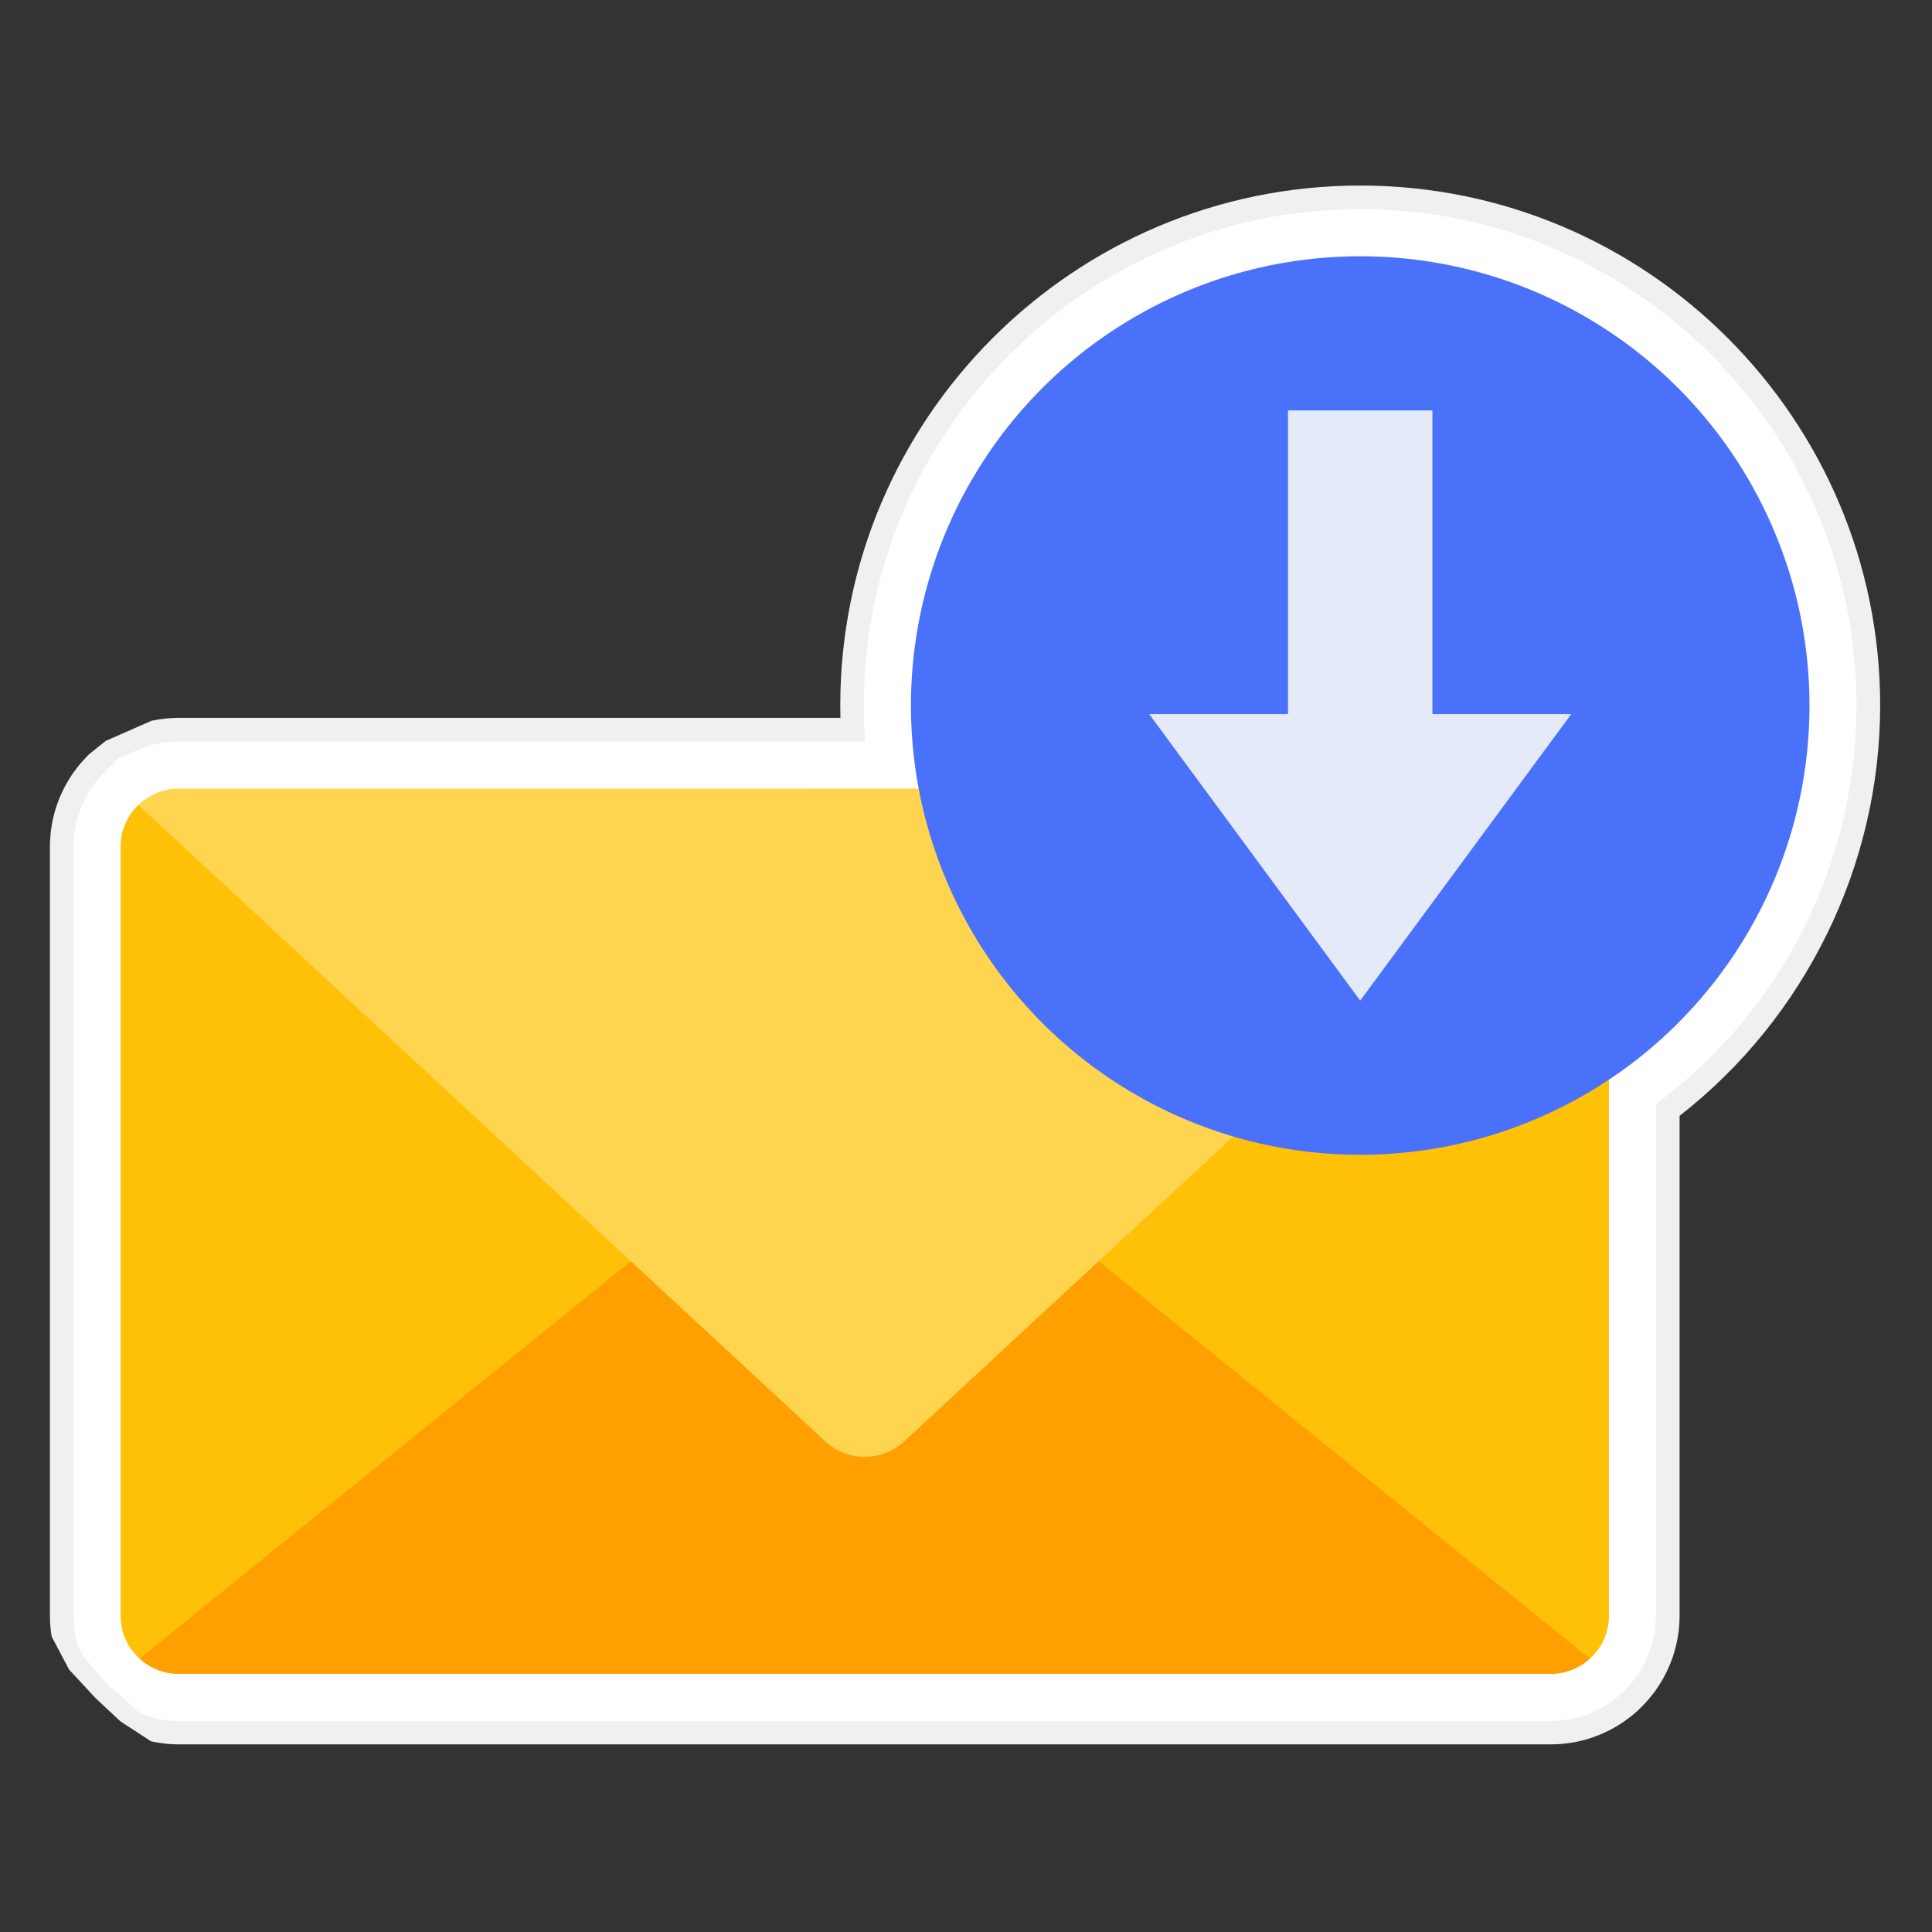<?xml version="1.0" encoding="UTF-8" standalone="no"?>
<!DOCTYPE svg PUBLIC "-//W3C//DTD SVG 1.1//EN" "http://www.w3.org/Graphics/SVG/1.1/DTD/svg11.dtd">
<svg width="100%" height="100%" viewBox="0 0 492 492" version="1.1" xmlns="http://www.w3.org/2000/svg" xmlns:xlink="http://www.w3.org/1999/xlink" xml:space="preserve" xmlns:serif="http://www.serif.com/" style="fill-rule:evenodd;clip-rule:evenodd;stroke-linejoin:round;stroke-miterlimit:2;">
    <rect x="0" y="0" width="492" height="492" fill="#333333" stroke="none"/>
    <path d="M24.186,432.282L17.587,425.163L13.16,416.77C13.12,416.5 13.08,416.26 13.05,416.04C12.99,415.67 12.94,415.3 12.9,414.93C12.78,413.75 12.71,412.59 12.71,411.45L12.71,215.63C12.71,214.51 12.77,213.37 12.89,212.24C12.92,211.92 12.96,211.63 13,211.34C13.11,210.48 13.24,209.69 13.4,208.92C13.48,208.54 13.57,208.15 13.68,207.75C13.87,206.97 14.04,206.35 14.23,205.75C14.36,205.33 14.51,204.92 14.66,204.51C14.88,203.88 15.11,203.28 15.37,202.69C15.55,202.28 15.74,201.87 15.94,201.47C16.22,200.87 16.49,200.33 16.78,199.81C17.01,199.4 17.25,198.99 17.5,198.59L17.51,198.57C17.79,198.1 18.11,197.6 18.44,197.11C18.74,196.67 19.01,196.32 19.28,195.97L19.32,195.91C19.65,195.47 20,195.01 20.37,194.57C20.69,194.19 20.99,193.86 21.29,193.54L21.38,193.44C21.64,193.15 21.92,192.85 22.21,192.55C22.3,192.45 22.47,192.28 22.63,192.12L26.899,188.69L38.57,183.55C40.84,183.06 43.17,182.81 45.52,182.81L214.02,182.81C213.99,181.76 213.98,180.7 213.98,179.66C213.98,106.65 273.38,47.25 346.39,47.25C419.4,47.25 478.8,106.65 478.8,179.66C478.8,220.36 459.76,259.19 427.72,284.15L427.72,411.45C427.72,412.59 427.66,413.75 427.54,414.9C427.49,415.34 427.43,415.79 427.35,416.25C427.24,417.04 427.13,417.66 427,418.25C426.91,418.67 426.79,419.16 426.66,419.65L426.63,419.77C426.49,420.31 426.33,420.89 426.15,421.47C426.02,421.89 425.84,422.38 425.65,422.86L425.63,422.91C425.44,423.44 425.22,423.99 424.98,424.53C424.77,425 424.58,425.41 424.38,425.81L424.28,426.01C424.04,426.49 423.79,426.99 423.52,427.47C423.27,427.92 423.01,428.34 422.75,428.76C422.42,429.29 422.1,429.78 421.77,430.25C421.49,430.66 421.17,431.07 420.85,431.48C420.5,431.93 420.16,432.35 419.8,432.77C419.45,433.18 419.12,433.53 418.79,433.89C418.45,434.25 418.16,434.55 417.87,434.84C417.6,435.12 417.33,435.38 417.05,435.64C416.73,435.93 416.46,436.16 416.2,436.38C415.94,436.61 415.63,436.86 415.32,437.1C414.91,437.43 414.45,437.77 413.99,438.1C413.62,438.36 413.25,438.62 412.88,438.87C412.33,439.23 411.86,439.51 411.38,439.79C410.92,440.06 410.53,440.28 410.14,440.48C409.74,440.69 409.23,440.94 408.72,441.17L408.54,441.25C408.17,441.42 407.77,441.6 407.36,441.77C406.81,441.99 406.24,442.2 405.67,442.4C405.26,442.55 404.84,442.69 404.42,442.82C403.83,443 403.25,443.15 402.66,443.29C402.21,443.41 401.78,443.51 401.35,443.59C400.7,443.72 400.1,443.81 399.49,443.89C399.03,443.96 398.59,444.02 398.15,444.06C397.37,444.14 396.58,444.18 395.75,444.2C395.47,444.21 395.2,444.22 394.92,444.22L45.52,444.22C45.22,444.22 44.92,444.21 44.62,444.2C43.8,444.18 43.04,444.13 42.3,444.06C41.81,444.01 41.37,443.95 40.93,443.88C40.32,443.8 39.71,443.7 39.12,443.58C38.9,443.54 38.68,443.49 38.46,443.44L30.675,438.36C30.675,438.4 24.236,432.332 24.186,432.282Z" style="fill:rgb(240,240,240);"/>
    <path d="M346.39,53.26C276.69,53.26 219.98,109.97 219.98,179.67C219.98,182.72 220.09,185.77 220.31,188.82L45.52,188.82C42.56,188.82 39.67,189.3 36.94,190.23L30.237,193L26.83,196.43C26.72,196.54 26.61,196.65 26.5,196.76C26.26,197 26.03,197.25 25.8,197.5L25.67,197.64C25.44,197.89 25.21,198.14 24.97,198.43C24.68,198.78 24.39,199.15 24.12,199.52L24.03,199.64C23.82,199.91 23.61,200.19 23.39,200.51C23.12,200.9 22.88,201.3 22.63,201.7L22.58,201.79C22.39,202.09 22.2,202.4 22.03,202.71C21.79,203.15 21.57,203.6 21.35,204.06L21.33,204.11C21.17,204.43 21.02,204.75 20.88,205.07C20.67,205.56 20.48,206.06 20.3,206.56L20.29,206.6C20.17,206.92 20.05,207.24 19.95,207.57C19.78,208.12 19.63,208.68 19.49,209.26C19.41,209.56 19.33,209.87 19.27,210.17C19.14,210.81 19.03,211.46 18.94,212.19C18.91,212.41 18.88,212.63 18.85,212.87C18.75,213.79 18.71,214.72 18.71,215.64L18.71,411.47C18.71,412.39 18.76,413.34 18.86,414.31C18.89,414.6 18.93,414.88 18.98,415.17C19.06,415.73 19.15,416.34 19.3,417.05C19.37,417.37 19.45,417.69 19.54,418.03C19.64,418.42 19.74,418.82 19.86,419.22L21.436,422.154L28.215,429.793C28.597,429.521 35.059,435.866 35.059,435.866L36.98,436.87C37.24,436.96 37.5,437.05 37.75,437.12C38.18,437.25 38.61,437.36 39.05,437.47L39.16,437.5C39.53,437.6 39.9,437.69 40.27,437.76C40.75,437.86 41.24,437.93 41.72,438L41.76,438C42.12,438.06 42.48,438.11 42.87,438.15C43.48,438.21 44.12,438.25 44.82,438.26C45.05,438.27 45.27,438.28 45.5,438.28L394.89,438.28C395.1,438.28 395.31,438.28 395.51,438.26C396.22,438.25 396.88,438.21 397.53,438.14C397.88,438.1 398.23,438.06 398.6,438C399.11,437.93 399.62,437.85 400.15,437.75C400.49,437.68 400.82,437.6 401.24,437.5C401.71,437.39 402.18,437.27 402.65,437.12C402.98,437.02 403.31,436.91 403.68,436.77C404.14,436.61 404.61,436.44 405.05,436.26C405.37,436.13 405.68,435.99 406,435.84L406.16,435.76C406.57,435.57 406.98,435.37 407.32,435.19C407.64,435.02 407.95,434.85 408.33,434.62C408.72,434.39 409.11,434.16 409.54,433.88C409.85,433.68 410.15,433.46 410.46,433.25C410.84,432.98 411.21,432.7 411.55,432.43C411.82,432.22 412.08,432 412.3,431.81C412.51,431.64 412.72,431.46 412.97,431.23C413.18,431.04 413.38,430.84 413.58,430.63C413.84,430.38 414.1,430.11 414.38,429.81C414.66,429.52 414.93,429.22 415.21,428.89C415.5,428.55 415.79,428.2 416.07,427.83C416.33,427.5 416.58,427.16 416.82,426.82C417.09,426.44 417.35,426.04 417.62,425.6C417.83,425.26 418.04,424.92 418.24,424.56C418.46,424.17 418.66,423.77 418.86,423.36L418.96,423.16C419.12,422.84 419.28,422.51 419.44,422.15C419.63,421.71 419.8,421.27 419.97,420.81L420.01,420.71C420.15,420.34 420.29,419.98 420.39,419.64C420.54,419.18 420.67,418.71 420.79,418.24L420.83,418.08C420.93,417.71 421.02,417.34 421.09,417.01C421.2,416.48 421.29,415.93 421.38,415.33C421.44,414.97 421.49,414.61 421.53,414.27C421.63,413.33 421.68,412.39 421.68,411.46L421.68,281.18C453.79,257.35 472.76,219.87 472.76,179.66C472.8,109.97 416.09,53.26 346.39,53.26Z" style="fill:white;"/>
    <g id="Layer_x5F_1">
        <g id="_221477064">
            <path id="_221476920" d="M233.94,200.82L409.72,274.96L409.72,411.46C409.72,419.61 403.07,426.26 394.92,426.26L45.52,426.26C37.37,426.26 30.72,419.61 30.72,411.46L30.72,215.63C30.72,207.48 37.37,200.83 45.52,200.83L233.94,200.82Z" style="fill:rgb(255,213,79);"/>
            <path id="_221476800" d="M35.53,422.37L160.61,321.16L35.23,205C32.45,207.69 30.72,211.46 30.72,215.62L30.72,411.45C30.72,415.77 32.58,419.66 35.53,422.37Z" style="fill:rgb(255,193,7);"/>
            <path id="_221476728" d="M279.82,321.15L404.9,422.36C407.86,419.65 409.71,415.76 409.71,411.45L409.71,274.97L314.04,289.45L279.82,321.15Z" style="fill:rgb(255,193,7);"/>
            <path id="_221477136" d="M45.52,426.26L394.91,426.26C398.75,426.26 402.26,424.78 404.9,422.36L279.82,321.15L230.28,367.04C224.59,372.31 215.85,372.31 210.16,367.04L160.62,321.15L35.53,422.36C38.17,424.78 41.68,426.26 45.52,426.26Z" style="fill:rgb(255,160,0);"/>
            <circle id="_221477112" cx="346.39" cy="179.67" r="114.41" style="fill:rgb(74,113,249);"/>
            <g id="_221477016" transform="matrix(-1,-1.22465e-16,1.22465e-16,-1,692.78,359.33)">
                <path d="M292.65,177.48L328,177.48L328,254.81L364.78,254.81L364.78,177.48L400.13,177.48L346.39,104.52L292.65,177.48Z" style="fill:rgb(228,234,248);"/>
            </g>
        </g>
    </g>
</svg>
